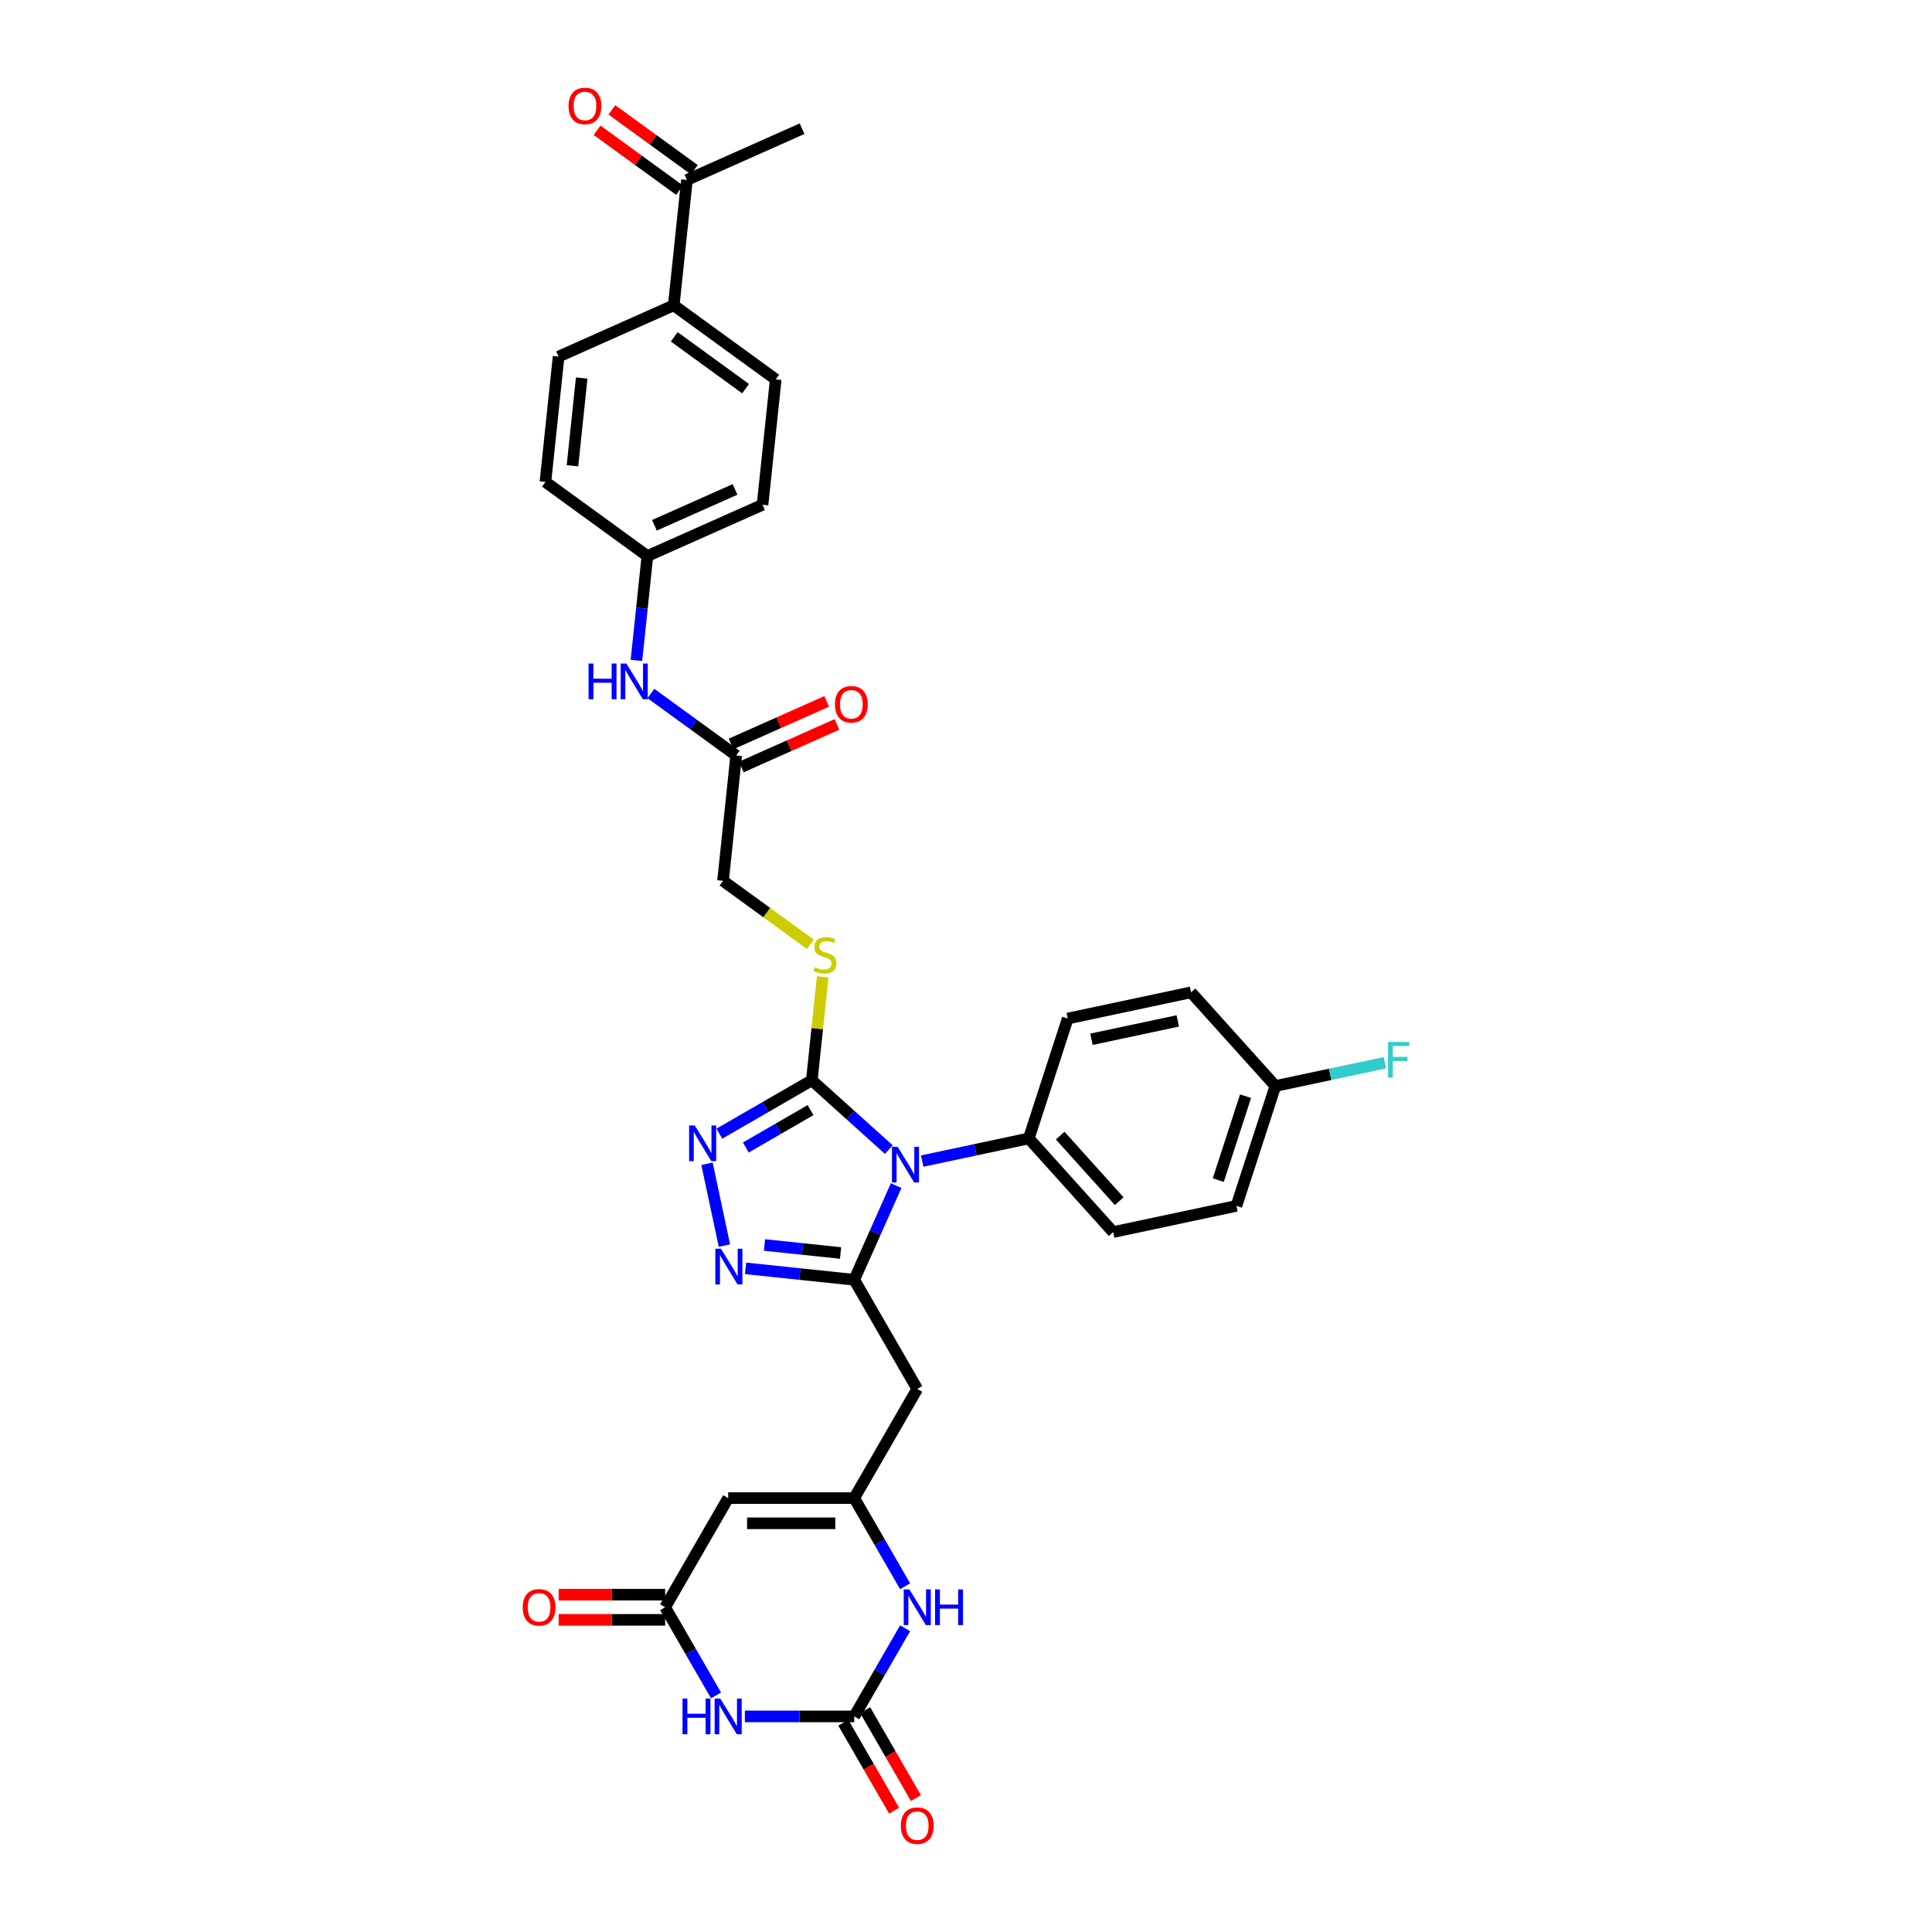 <?xml version='1.0' encoding='iso-8859-1'?>
<svg version='1.1' baseProfile='full'
              xmlns='http://www.w3.org/2000/svg'
                      xmlns:rdkit='http://www.rdkit.org/xml'
                      xmlns:xlink='http://www.w3.org/1999/xlink'
                  xml:space='preserve'
width='1000px' height='1000px' viewBox='0 0 1000 1000'>
<!-- END OF HEADER -->
<rect style='opacity:1.0;fill:#FFFFFF;stroke:none' width='1000' height='1000' x='0' y='0'> </rect>
<path class='bond-0' d='M 463.843,613.676 L 452.994,638.042' style='fill:none;fill-rule:evenodd;stroke:#0000FF;stroke-width:6px;stroke-linecap:butt;stroke-linejoin:miter;stroke-opacity:1' />
<path class='bond-0' d='M 452.994,638.042 L 442.146,662.409' style='fill:none;fill-rule:evenodd;stroke:#000000;stroke-width:6px;stroke-linecap:butt;stroke-linejoin:miter;stroke-opacity:1' />
<path class='bond-1' d='M 460.044,595.029 L 440.121,577.09' style='fill:none;fill-rule:evenodd;stroke:#0000FF;stroke-width:6px;stroke-linecap:butt;stroke-linejoin:miter;stroke-opacity:1' />
<path class='bond-1' d='M 440.121,577.09 L 420.198,559.151' style='fill:none;fill-rule:evenodd;stroke:#000000;stroke-width:6px;stroke-linecap:butt;stroke-linejoin:miter;stroke-opacity:1' />
<path class='bond-11' d='M 477.32,600.971 L 504.909,595.107' style='fill:none;fill-rule:evenodd;stroke:#0000FF;stroke-width:6px;stroke-linecap:butt;stroke-linejoin:miter;stroke-opacity:1' />
<path class='bond-11' d='M 504.909,595.107 L 532.498,589.242' style='fill:none;fill-rule:evenodd;stroke:#000000;stroke-width:6px;stroke-linecap:butt;stroke-linejoin:miter;stroke-opacity:1' />
<path class='bond-2' d='M 442.146,662.409 L 414.022,659.453' style='fill:none;fill-rule:evenodd;stroke:#000000;stroke-width:6px;stroke-linecap:butt;stroke-linejoin:miter;stroke-opacity:1' />
<path class='bond-2' d='M 414.022,659.453 L 385.899,656.497' style='fill:none;fill-rule:evenodd;stroke:#0000FF;stroke-width:6px;stroke-linecap:butt;stroke-linejoin:miter;stroke-opacity:1' />
<path class='bond-2' d='M 435.073,648.545 L 415.386,646.476' style='fill:none;fill-rule:evenodd;stroke:#000000;stroke-width:6px;stroke-linecap:butt;stroke-linejoin:miter;stroke-opacity:1' />
<path class='bond-2' d='M 415.386,646.476 L 395.7,644.407' style='fill:none;fill-rule:evenodd;stroke:#0000FF;stroke-width:6px;stroke-linecap:butt;stroke-linejoin:miter;stroke-opacity:1' />
<path class='bond-9' d='M 442.146,662.409 L 474.767,718.91' style='fill:none;fill-rule:evenodd;stroke:#000000;stroke-width:6px;stroke-linecap:butt;stroke-linejoin:miter;stroke-opacity:1' />
<path class='bond-3' d='M 420.198,559.151 L 396.266,572.968' style='fill:none;fill-rule:evenodd;stroke:#000000;stroke-width:6px;stroke-linecap:butt;stroke-linejoin:miter;stroke-opacity:1' />
<path class='bond-3' d='M 396.266,572.968 L 372.334,586.785' style='fill:none;fill-rule:evenodd;stroke:#0000FF;stroke-width:6px;stroke-linecap:butt;stroke-linejoin:miter;stroke-opacity:1' />
<path class='bond-3' d='M 419.542,574.597 L 402.79,584.269' style='fill:none;fill-rule:evenodd;stroke:#000000;stroke-width:6px;stroke-linecap:butt;stroke-linejoin:miter;stroke-opacity:1' />
<path class='bond-3' d='M 402.79,584.269 L 386.038,593.94' style='fill:none;fill-rule:evenodd;stroke:#0000FF;stroke-width:6px;stroke-linecap:butt;stroke-linejoin:miter;stroke-opacity:1' />
<path class='bond-12' d='M 420.198,559.151 L 423.012,532.378' style='fill:none;fill-rule:evenodd;stroke:#000000;stroke-width:6px;stroke-linecap:butt;stroke-linejoin:miter;stroke-opacity:1' />
<path class='bond-12' d='M 423.012,532.378 L 425.825,505.606' style='fill:none;fill-rule:evenodd;stroke:#CCCC00;stroke-width:6px;stroke-linecap:butt;stroke-linejoin:miter;stroke-opacity:1' />
<path class='bond-34' d='M 374.95,644.72 L 365.947,602.364' style='fill:none;fill-rule:evenodd;stroke:#0000FF;stroke-width:6px;stroke-linecap:butt;stroke-linejoin:miter;stroke-opacity:1' />
<path class='bond-4' d='M 385.541,888.414 L 413.844,888.414' style='fill:none;fill-rule:evenodd;stroke:#0000FF;stroke-width:6px;stroke-linecap:butt;stroke-linejoin:miter;stroke-opacity:1' />
<path class='bond-4' d='M 413.844,888.414 L 442.146,888.414' style='fill:none;fill-rule:evenodd;stroke:#000000;stroke-width:6px;stroke-linecap:butt;stroke-linejoin:miter;stroke-opacity:1' />
<path class='bond-36' d='M 370.628,877.545 L 357.455,854.729' style='fill:none;fill-rule:evenodd;stroke:#0000FF;stroke-width:6px;stroke-linecap:butt;stroke-linejoin:miter;stroke-opacity:1' />
<path class='bond-36' d='M 357.455,854.729 L 344.282,831.913' style='fill:none;fill-rule:evenodd;stroke:#000000;stroke-width:6px;stroke-linecap:butt;stroke-linejoin:miter;stroke-opacity:1' />
<path class='bond-5' d='M 442.146,888.414 L 455.318,865.598' style='fill:none;fill-rule:evenodd;stroke:#000000;stroke-width:6px;stroke-linecap:butt;stroke-linejoin:miter;stroke-opacity:1' />
<path class='bond-5' d='M 455.318,865.598 L 468.491,842.782' style='fill:none;fill-rule:evenodd;stroke:#0000FF;stroke-width:6px;stroke-linecap:butt;stroke-linejoin:miter;stroke-opacity:1' />
<path class='bond-15' d='M 436.495,891.676 L 449.638,914.44' style='fill:none;fill-rule:evenodd;stroke:#000000;stroke-width:6px;stroke-linecap:butt;stroke-linejoin:miter;stroke-opacity:1' />
<path class='bond-15' d='M 449.638,914.44 L 462.781,937.204' style='fill:none;fill-rule:evenodd;stroke:#FF0000;stroke-width:6px;stroke-linecap:butt;stroke-linejoin:miter;stroke-opacity:1' />
<path class='bond-15' d='M 447.796,885.152 L 460.938,907.916' style='fill:none;fill-rule:evenodd;stroke:#000000;stroke-width:6px;stroke-linecap:butt;stroke-linejoin:miter;stroke-opacity:1' />
<path class='bond-15' d='M 460.938,907.916 L 474.081,930.68' style='fill:none;fill-rule:evenodd;stroke:#FF0000;stroke-width:6px;stroke-linecap:butt;stroke-linejoin:miter;stroke-opacity:1' />
<path class='bond-6' d='M 442.146,775.411 L 474.767,718.91' style='fill:none;fill-rule:evenodd;stroke:#000000;stroke-width:6px;stroke-linecap:butt;stroke-linejoin:miter;stroke-opacity:1' />
<path class='bond-7' d='M 442.146,775.411 L 376.903,775.411' style='fill:none;fill-rule:evenodd;stroke:#000000;stroke-width:6px;stroke-linecap:butt;stroke-linejoin:miter;stroke-opacity:1' />
<path class='bond-7' d='M 432.359,788.46 L 386.69,788.46' style='fill:none;fill-rule:evenodd;stroke:#000000;stroke-width:6px;stroke-linecap:butt;stroke-linejoin:miter;stroke-opacity:1' />
<path class='bond-10' d='M 442.146,775.411 L 455.318,798.227' style='fill:none;fill-rule:evenodd;stroke:#000000;stroke-width:6px;stroke-linecap:butt;stroke-linejoin:miter;stroke-opacity:1' />
<path class='bond-10' d='M 455.318,798.227 L 468.491,821.044' style='fill:none;fill-rule:evenodd;stroke:#0000FF;stroke-width:6px;stroke-linecap:butt;stroke-linejoin:miter;stroke-opacity:1' />
<path class='bond-8' d='M 376.903,775.411 L 344.282,831.913' style='fill:none;fill-rule:evenodd;stroke:#000000;stroke-width:6px;stroke-linecap:butt;stroke-linejoin:miter;stroke-opacity:1' />
<path class='bond-18' d='M 344.282,825.389 L 316.717,825.389' style='fill:none;fill-rule:evenodd;stroke:#000000;stroke-width:6px;stroke-linecap:butt;stroke-linejoin:miter;stroke-opacity:1' />
<path class='bond-18' d='M 316.717,825.389 L 289.153,825.389' style='fill:none;fill-rule:evenodd;stroke:#FF0000;stroke-width:6px;stroke-linecap:butt;stroke-linejoin:miter;stroke-opacity:1' />
<path class='bond-18' d='M 344.282,838.437 L 316.717,838.437' style='fill:none;fill-rule:evenodd;stroke:#000000;stroke-width:6px;stroke-linecap:butt;stroke-linejoin:miter;stroke-opacity:1' />
<path class='bond-18' d='M 316.717,838.437 L 289.153,838.437' style='fill:none;fill-rule:evenodd;stroke:#FF0000;stroke-width:6px;stroke-linecap:butt;stroke-linejoin:miter;stroke-opacity:1' />
<path class='bond-21' d='M 532.498,589.242 L 576.154,637.727' style='fill:none;fill-rule:evenodd;stroke:#000000;stroke-width:6px;stroke-linecap:butt;stroke-linejoin:miter;stroke-opacity:1' />
<path class='bond-21' d='M 548.744,587.784 L 579.303,621.723' style='fill:none;fill-rule:evenodd;stroke:#000000;stroke-width:6px;stroke-linecap:butt;stroke-linejoin:miter;stroke-opacity:1' />
<path class='bond-22' d='M 532.498,589.242 L 552.659,527.193' style='fill:none;fill-rule:evenodd;stroke:#000000;stroke-width:6px;stroke-linecap:butt;stroke-linejoin:miter;stroke-opacity:1' />
<path class='bond-23' d='M 419.462,488.777 L 396.849,472.348' style='fill:none;fill-rule:evenodd;stroke:#CCCC00;stroke-width:6px;stroke-linecap:butt;stroke-linejoin:miter;stroke-opacity:1' />
<path class='bond-23' d='M 396.849,472.348 L 374.235,455.918' style='fill:none;fill-rule:evenodd;stroke:#000000;stroke-width:6px;stroke-linecap:butt;stroke-linejoin:miter;stroke-opacity:1' />
<path class='bond-13' d='M 381.055,391.033 L 374.235,455.918' style='fill:none;fill-rule:evenodd;stroke:#000000;stroke-width:6px;stroke-linecap:butt;stroke-linejoin:miter;stroke-opacity:1' />
<path class='bond-14' d='M 381.055,391.033 L 358.983,374.997' style='fill:none;fill-rule:evenodd;stroke:#000000;stroke-width:6px;stroke-linecap:butt;stroke-linejoin:miter;stroke-opacity:1' />
<path class='bond-14' d='M 358.983,374.997 L 336.911,358.961' style='fill:none;fill-rule:evenodd;stroke:#0000FF;stroke-width:6px;stroke-linecap:butt;stroke-linejoin:miter;stroke-opacity:1' />
<path class='bond-19' d='M 383.708,396.993 L 408.453,385.976' style='fill:none;fill-rule:evenodd;stroke:#000000;stroke-width:6px;stroke-linecap:butt;stroke-linejoin:miter;stroke-opacity:1' />
<path class='bond-19' d='M 408.453,385.976 L 433.198,374.959' style='fill:none;fill-rule:evenodd;stroke:#FF0000;stroke-width:6px;stroke-linecap:butt;stroke-linejoin:miter;stroke-opacity:1' />
<path class='bond-19' d='M 378.401,385.073 L 403.146,374.056' style='fill:none;fill-rule:evenodd;stroke:#000000;stroke-width:6px;stroke-linecap:butt;stroke-linejoin:miter;stroke-opacity:1' />
<path class='bond-19' d='M 403.146,374.056 L 427.89,363.039' style='fill:none;fill-rule:evenodd;stroke:#FF0000;stroke-width:6px;stroke-linecap:butt;stroke-linejoin:miter;stroke-opacity:1' />
<path class='bond-26' d='M 329.415,341.816 L 332.254,314.808' style='fill:none;fill-rule:evenodd;stroke:#0000FF;stroke-width:6px;stroke-linecap:butt;stroke-linejoin:miter;stroke-opacity:1' />
<path class='bond-26' d='M 332.254,314.808 L 335.092,287.8' style='fill:none;fill-rule:evenodd;stroke:#000000;stroke-width:6px;stroke-linecap:butt;stroke-linejoin:miter;stroke-opacity:1' />
<path class='bond-16' d='M 355.551,93.146 L 348.732,158.03' style='fill:none;fill-rule:evenodd;stroke:#000000;stroke-width:6px;stroke-linecap:butt;stroke-linejoin:miter;stroke-opacity:1' />
<path class='bond-20' d='M 359.386,87.867 L 338.052,72.367' style='fill:none;fill-rule:evenodd;stroke:#000000;stroke-width:6px;stroke-linecap:butt;stroke-linejoin:miter;stroke-opacity:1' />
<path class='bond-20' d='M 338.052,72.367 L 316.717,56.866' style='fill:none;fill-rule:evenodd;stroke:#FF0000;stroke-width:6px;stroke-linecap:butt;stroke-linejoin:miter;stroke-opacity:1' />
<path class='bond-20' d='M 351.717,98.424 L 330.382,82.923' style='fill:none;fill-rule:evenodd;stroke:#000000;stroke-width:6px;stroke-linecap:butt;stroke-linejoin:miter;stroke-opacity:1' />
<path class='bond-20' d='M 330.382,82.923 L 309.047,67.423' style='fill:none;fill-rule:evenodd;stroke:#FF0000;stroke-width:6px;stroke-linecap:butt;stroke-linejoin:miter;stroke-opacity:1' />
<path class='bond-33' d='M 355.551,93.146 L 415.153,66.609' style='fill:none;fill-rule:evenodd;stroke:#000000;stroke-width:6px;stroke-linecap:butt;stroke-linejoin:miter;stroke-opacity:1' />
<path class='bond-17' d='M 348.732,158.03 L 401.514,196.379' style='fill:none;fill-rule:evenodd;stroke:#000000;stroke-width:6px;stroke-linecap:butt;stroke-linejoin:miter;stroke-opacity:1' />
<path class='bond-17' d='M 348.979,174.339 L 385.927,201.183' style='fill:none;fill-rule:evenodd;stroke:#000000;stroke-width:6px;stroke-linecap:butt;stroke-linejoin:miter;stroke-opacity:1' />
<path class='bond-37' d='M 348.732,158.03 L 289.13,184.567' style='fill:none;fill-rule:evenodd;stroke:#000000;stroke-width:6px;stroke-linecap:butt;stroke-linejoin:miter;stroke-opacity:1' />
<path class='bond-31' d='M 576.154,637.727 L 639.971,624.162' style='fill:none;fill-rule:evenodd;stroke:#000000;stroke-width:6px;stroke-linecap:butt;stroke-linejoin:miter;stroke-opacity:1' />
<path class='bond-30' d='M 552.659,527.193 L 616.476,513.629' style='fill:none;fill-rule:evenodd;stroke:#000000;stroke-width:6px;stroke-linecap:butt;stroke-linejoin:miter;stroke-opacity:1' />
<path class='bond-30' d='M 564.945,537.922 L 609.616,528.427' style='fill:none;fill-rule:evenodd;stroke:#000000;stroke-width:6px;stroke-linecap:butt;stroke-linejoin:miter;stroke-opacity:1' />
<path class='bond-24' d='M 289.13,184.567 L 282.31,249.452' style='fill:none;fill-rule:evenodd;stroke:#000000;stroke-width:6px;stroke-linecap:butt;stroke-linejoin:miter;stroke-opacity:1' />
<path class='bond-24' d='M 301.084,195.664 L 296.31,241.083' style='fill:none;fill-rule:evenodd;stroke:#000000;stroke-width:6px;stroke-linecap:butt;stroke-linejoin:miter;stroke-opacity:1' />
<path class='bond-25' d='M 401.514,196.379 L 394.694,261.264' style='fill:none;fill-rule:evenodd;stroke:#000000;stroke-width:6px;stroke-linecap:butt;stroke-linejoin:miter;stroke-opacity:1' />
<path class='bond-28' d='M 335.092,287.8 L 282.31,249.452' style='fill:none;fill-rule:evenodd;stroke:#000000;stroke-width:6px;stroke-linecap:butt;stroke-linejoin:miter;stroke-opacity:1' />
<path class='bond-29' d='M 335.092,287.8 L 394.694,261.264' style='fill:none;fill-rule:evenodd;stroke:#000000;stroke-width:6px;stroke-linecap:butt;stroke-linejoin:miter;stroke-opacity:1' />
<path class='bond-29' d='M 338.725,271.899 L 380.447,253.324' style='fill:none;fill-rule:evenodd;stroke:#000000;stroke-width:6px;stroke-linecap:butt;stroke-linejoin:miter;stroke-opacity:1' />
<path class='bond-27' d='M 660.132,562.113 L 616.476,513.629' style='fill:none;fill-rule:evenodd;stroke:#000000;stroke-width:6px;stroke-linecap:butt;stroke-linejoin:miter;stroke-opacity:1' />
<path class='bond-32' d='M 660.132,562.113 L 688.478,556.088' style='fill:none;fill-rule:evenodd;stroke:#000000;stroke-width:6px;stroke-linecap:butt;stroke-linejoin:miter;stroke-opacity:1' />
<path class='bond-32' d='M 688.478,556.088 L 716.824,550.063' style='fill:none;fill-rule:evenodd;stroke:#33CCCC;stroke-width:6px;stroke-linecap:butt;stroke-linejoin:miter;stroke-opacity:1' />
<path class='bond-35' d='M 660.132,562.113 L 639.971,624.162' style='fill:none;fill-rule:evenodd;stroke:#000000;stroke-width:6px;stroke-linecap:butt;stroke-linejoin:miter;stroke-opacity:1' />
<path class='bond-35' d='M 644.698,567.388 L 630.585,610.823' style='fill:none;fill-rule:evenodd;stroke:#000000;stroke-width:6px;stroke-linecap:butt;stroke-linejoin:miter;stroke-opacity:1' />
<path  class='atom-0' d='M 464.598 593.569
L 470.652 603.355
Q 471.253 604.321, 472.218 606.069
Q 473.184 607.817, 473.236 607.922
L 473.236 593.569
L 475.689 593.569
L 475.689 612.045
L 473.158 612.045
L 466.659 601.345
Q 465.903 600.093, 465.094 598.657
Q 464.311 597.222, 464.076 596.779
L 464.076 612.045
L 461.675 612.045
L 461.675 593.569
L 464.598 593.569
' fill='#0000FF'/>
<path  class='atom-3' d='M 373.177 646.351
L 379.231 656.137
Q 379.831 657.103, 380.797 658.851
Q 381.762 660.6, 381.815 660.704
L 381.815 646.351
L 384.268 646.351
L 384.268 664.827
L 381.736 664.827
L 375.238 654.128
Q 374.481 652.875, 373.672 651.44
Q 372.89 650.004, 372.655 649.561
L 372.655 664.827
L 370.254 664.827
L 370.254 646.351
L 373.177 646.351
' fill='#0000FF'/>
<path  class='atom-4' d='M 359.612 582.534
L 365.666 592.32
Q 366.267 593.286, 367.232 595.035
Q 368.198 596.783, 368.25 596.887
L 368.25 582.534
L 370.703 582.534
L 370.703 601.011
L 368.172 601.011
L 361.674 590.311
Q 360.917 589.058, 360.108 587.623
Q 359.325 586.188, 359.09 585.744
L 359.09 601.011
L 356.689 601.011
L 356.689 582.534
L 359.612 582.534
' fill='#0000FF'/>
<path  class='atom-5' d='M 353.273 879.176
L 355.778 879.176
L 355.778 887.031
L 365.225 887.031
L 365.225 879.176
L 367.73 879.176
L 367.73 897.653
L 365.225 897.653
L 365.225 889.119
L 355.778 889.119
L 355.778 897.653
L 353.273 897.653
L 353.273 879.176
' fill='#0000FF'/>
<path  class='atom-5' d='M 372.819 879.176
L 378.874 888.962
Q 379.474 889.928, 380.439 891.676
Q 381.405 893.425, 381.457 893.529
L 381.457 879.176
L 383.91 879.176
L 383.91 897.653
L 381.379 897.653
L 374.881 886.953
Q 374.124 885.7, 373.315 884.265
Q 372.532 882.83, 372.297 882.386
L 372.297 897.653
L 369.896 897.653
L 369.896 879.176
L 372.819 879.176
' fill='#0000FF'/>
<path  class='atom-11' d='M 470.683 822.675
L 476.737 832.461
Q 477.337 833.426, 478.303 835.175
Q 479.268 836.923, 479.321 837.028
L 479.321 822.675
L 481.774 822.675
L 481.774 841.151
L 479.242 841.151
L 472.744 830.451
Q 471.987 829.199, 471.178 827.763
Q 470.395 826.328, 470.161 825.884
L 470.161 841.151
L 467.76 841.151
L 467.76 822.675
L 470.683 822.675
' fill='#0000FF'/>
<path  class='atom-11' d='M 483.992 822.675
L 486.497 822.675
L 486.497 830.53
L 495.944 830.53
L 495.944 822.675
L 498.45 822.675
L 498.45 841.151
L 495.944 841.151
L 495.944 832.617
L 486.497 832.617
L 486.497 841.151
L 483.992 841.151
L 483.992 822.675
' fill='#0000FF'/>
<path  class='atom-13' d='M 421.798 500.608
Q 422.007 500.686, 422.868 501.052
Q 423.729 501.417, 424.669 501.652
Q 425.634 501.861, 426.574 501.861
Q 428.322 501.861, 429.34 501.026
Q 430.358 500.164, 430.358 498.677
Q 430.358 497.659, 429.836 497.033
Q 429.34 496.406, 428.557 496.067
Q 427.774 495.728, 426.469 495.336
Q 424.825 494.841, 423.833 494.371
Q 422.868 493.901, 422.163 492.909
Q 421.485 491.918, 421.485 490.248
Q 421.485 487.925, 423.051 486.49
Q 424.642 485.054, 427.774 485.054
Q 429.914 485.054, 432.341 486.072
L 431.741 488.082
Q 429.523 487.168, 427.852 487.168
Q 426.052 487.168, 425.06 487.925
Q 424.068 488.656, 424.094 489.934
Q 424.094 490.926, 424.59 491.526
Q 425.112 492.127, 425.843 492.466
Q 426.6 492.805, 427.852 493.197
Q 429.523 493.718, 430.514 494.24
Q 431.506 494.762, 432.211 495.832
Q 432.941 496.876, 432.941 498.677
Q 432.941 501.234, 431.219 502.618
Q 429.523 503.975, 426.678 503.975
Q 425.034 503.975, 423.781 503.609
Q 422.555 503.27, 421.093 502.67
L 421.798 500.608
' fill='#CCCC00'/>
<path  class='atom-15' d='M 304.642 343.447
L 307.147 343.447
L 307.147 351.302
L 316.594 351.302
L 316.594 343.447
L 319.1 343.447
L 319.1 361.923
L 316.594 361.923
L 316.594 353.39
L 307.147 353.39
L 307.147 361.923
L 304.642 361.923
L 304.642 343.447
' fill='#0000FF'/>
<path  class='atom-15' d='M 324.189 343.447
L 330.243 353.233
Q 330.843 354.199, 331.809 355.947
Q 332.774 357.695, 332.827 357.8
L 332.827 343.447
L 335.28 343.447
L 335.28 361.923
L 332.748 361.923
L 326.25 351.223
Q 325.493 349.971, 324.684 348.535
Q 323.902 347.1, 323.667 346.657
L 323.667 361.923
L 321.266 361.923
L 321.266 343.447
L 324.189 343.447
' fill='#0000FF'/>
<path  class='atom-16' d='M 466.285 944.968
Q 466.285 940.531, 468.477 938.052
Q 470.669 935.573, 474.767 935.573
Q 478.864 935.573, 481.056 938.052
Q 483.248 940.531, 483.248 944.968
Q 483.248 949.457, 481.03 952.014
Q 478.812 954.545, 474.767 954.545
Q 470.696 954.545, 468.477 952.014
Q 466.285 949.483, 466.285 944.968
M 474.767 952.458
Q 477.585 952.458, 479.099 950.579
Q 480.638 948.674, 480.638 944.968
Q 480.638 941.34, 479.099 939.514
Q 477.585 937.661, 474.767 937.661
Q 471.948 937.661, 470.409 939.488
Q 468.895 941.314, 468.895 944.968
Q 468.895 948.7, 470.409 950.579
Q 471.948 952.458, 474.767 952.458
' fill='#FF0000'/>
<path  class='atom-19' d='M 270.559 831.965
Q 270.559 827.529, 272.751 825.049
Q 274.943 822.57, 279.04 822.57
Q 283.137 822.57, 285.329 825.049
Q 287.522 827.529, 287.522 831.965
Q 287.522 836.454, 285.303 839.011
Q 283.085 841.543, 279.04 841.543
Q 274.969 841.543, 272.751 839.011
Q 270.559 836.48, 270.559 831.965
M 279.04 839.455
Q 281.859 839.455, 283.372 837.576
Q 284.912 835.671, 284.912 831.965
Q 284.912 828.338, 283.372 826.511
Q 281.859 824.658, 279.04 824.658
Q 276.222 824.658, 274.682 826.485
Q 273.168 828.312, 273.168 831.965
Q 273.168 835.697, 274.682 837.576
Q 276.222 839.455, 279.04 839.455
' fill='#FF0000'/>
<path  class='atom-20' d='M 432.175 364.549
Q 432.175 360.113, 434.367 357.633
Q 436.559 355.154, 440.657 355.154
Q 444.754 355.154, 446.946 357.633
Q 449.138 360.113, 449.138 364.549
Q 449.138 369.038, 446.92 371.595
Q 444.702 374.127, 440.657 374.127
Q 436.585 374.127, 434.367 371.595
Q 432.175 369.064, 432.175 364.549
M 440.657 372.039
Q 443.475 372.039, 444.989 370.16
Q 446.528 368.255, 446.528 364.549
Q 446.528 360.922, 444.989 359.095
Q 443.475 357.242, 440.657 357.242
Q 437.838 357.242, 436.298 359.069
Q 434.785 360.896, 434.785 364.549
Q 434.785 368.281, 436.298 370.16
Q 437.838 372.039, 440.657 372.039
' fill='#FF0000'/>
<path  class='atom-21' d='M 294.288 54.849
Q 294.288 50.413, 296.48 47.934
Q 298.672 45.455, 302.769 45.455
Q 306.867 45.455, 309.059 47.934
Q 311.251 50.413, 311.251 54.849
Q 311.251 59.338, 309.033 61.896
Q 306.814 64.427, 302.769 64.427
Q 298.698 64.427, 296.48 61.896
Q 294.288 59.364, 294.288 54.849
M 302.769 62.339
Q 305.588 62.339, 307.101 60.46
Q 308.641 58.555, 308.641 54.849
Q 308.641 51.222, 307.101 49.395
Q 305.588 47.542, 302.769 47.542
Q 299.951 47.542, 298.411 49.369
Q 296.898 51.196, 296.898 54.849
Q 296.898 58.581, 298.411 60.46
Q 299.951 62.339, 302.769 62.339
' fill='#FF0000'/>
<path  class='atom-33' d='M 718.455 539.31
L 729.441 539.31
L 729.441 541.424
L 720.934 541.424
L 720.934 547.035
L 728.502 547.035
L 728.502 549.175
L 720.934 549.175
L 720.934 557.787
L 718.455 557.787
L 718.455 539.31
' fill='#33CCCC'/>
</svg>
